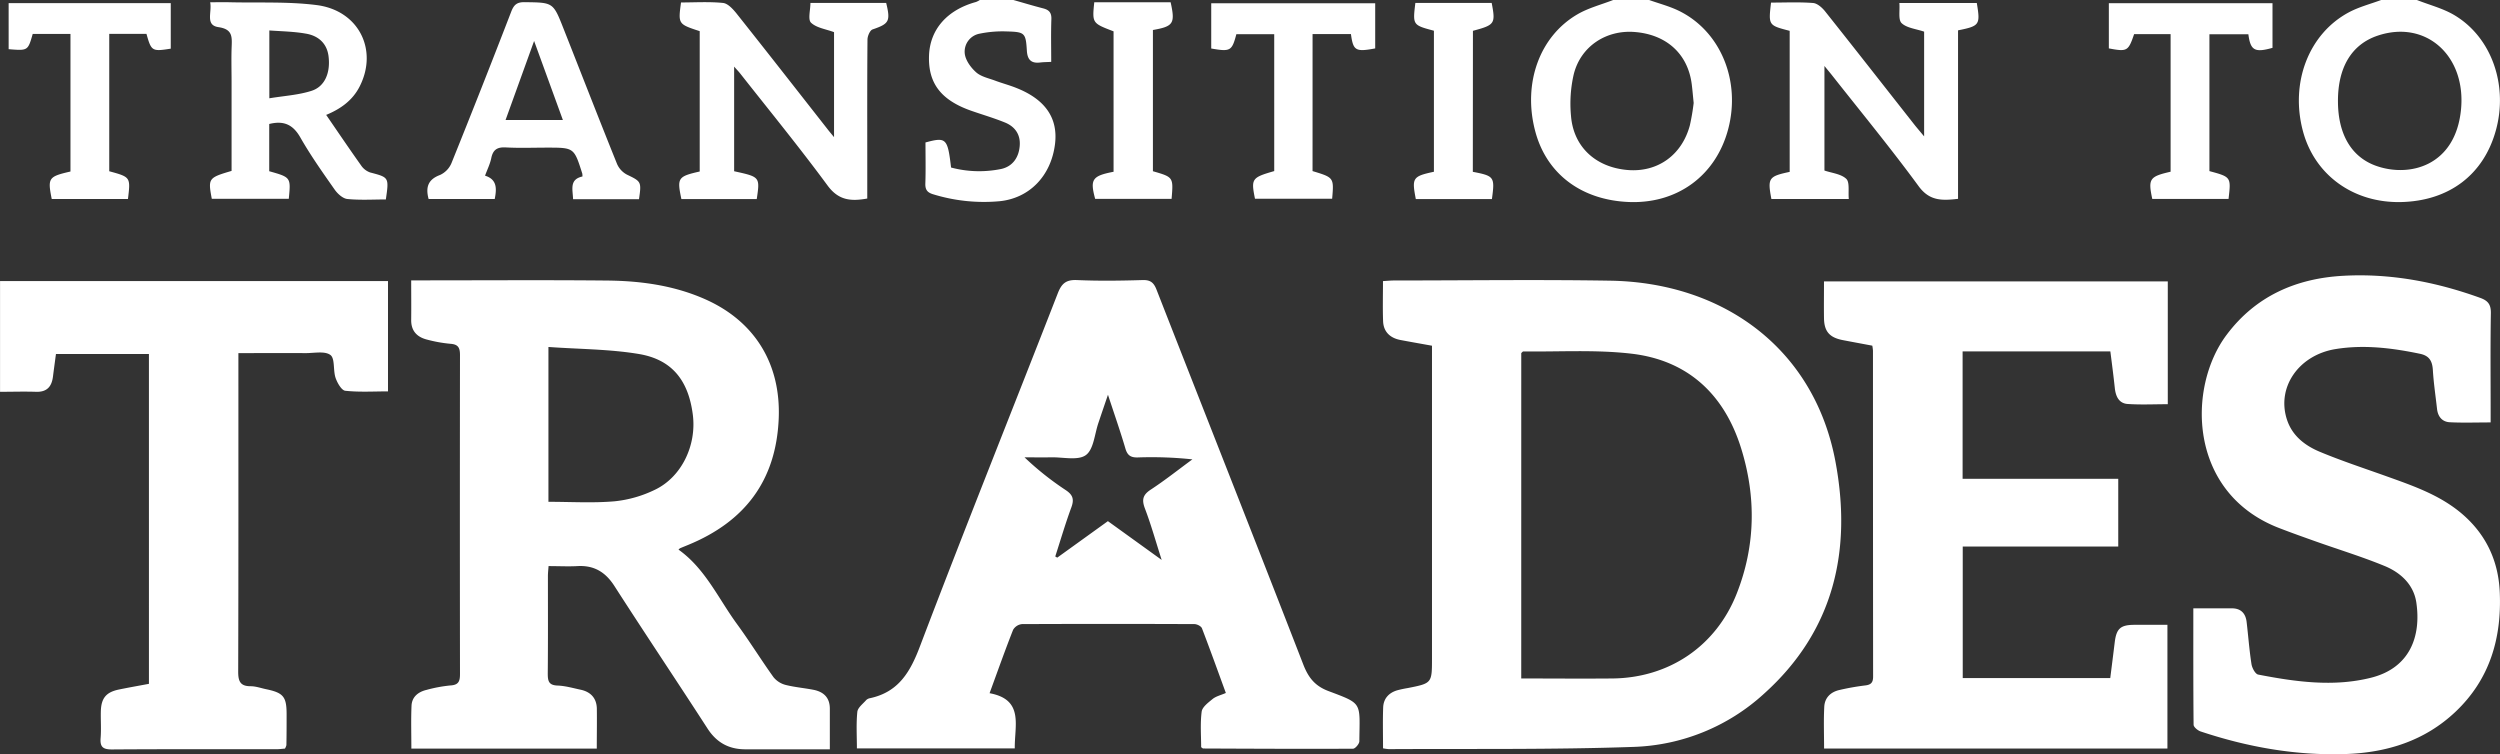 <svg id="icn-ttt" data-name="Layer 1" xmlns="http://www.w3.org/2000/svg" viewBox="0 0 1116.82 336.94"><rect x="0" y="0" width="1116.82" height="336.94" fill="#333333" stroke="none"/><defs><style>.cls-1{fill:#fff}</style></defs><title>TTTlogo</title><path class="cls-1" d="M354 64c4.48 1.6 9.17 2.8 13.41 4.89 18.54 9.14 27.59 31.2 21.92 52.75-5.47 20.8-22.74 33.47-44.39 32.6-21.38-.86-37-12.75-41.92-32-5.44-21.07 2-42 19-51.87 4.91-2.85 10.63-4.31 16-6.4zm19.9 46c-.34-3.32-.54-5.8-.85-8.27-1.68-13.57-11.21-22.31-25.52-23.44-12.66-1-24 6.34-27.17 18.75a58.36 58.36 0 0 0-1.26 18.73c1.1 13.89 11.08 23 25.34 24.18 13.34 1.1 24.22-6.64 27.77-20a97.65 97.65 0 0 0 1.69-9.95zM697 64c5.65 2.24 11.73 3.76 16.87 6.85 16.52 9.92 23.9 31.18 18.44 51.23-5.42 19.88-20.84 31.63-42.25 32.18-21.22.54-38.58-11.88-43.91-31.41-5.93-21.74 2.42-43.79 20.59-53.42 4.46-2.36 9.49-3.65 14.26-5.42zm-35.28 45.15c0 14.7 5.9 24.89 16.89 28.88 14.81 5.37 35.62.36 38.09-25.19C719 88.9 701 72.7 679.48 79.92c-11.61 3.9-17.78 14.08-17.76 29.23zM70 64c4.42 1.25 8.82 2.59 13.27 3.73 2.63.67 3.81 1.91 3.7 4.84-.23 6.27-.07 12.55-.07 19.07-2 .11-3.49.1-4.93.28-4 .49-5.7-1.22-5.95-5.27-.48-7.93-.92-8.38-8.83-8.6a50.46 50.46 0 0 0-12.3 1 8.16 8.16 0 0 0-6.62 8.85c.32 3 2.68 6.27 5.06 8.38 2.23 2 5.64 2.66 8.58 3.77 3.1 1.16 6.33 2 9.41 3.24 13 5.14 18.76 13.57 17.25 25.25-1.81 14.07-11.4 24-24.73 25.35a77 77 0 0 1-29.56-3.06c-2.68-.78-3.71-2-3.61-4.88.21-6.13.06-12.27.06-18.31 9.27-2.49 9.89-1.89 11.43 11.2a48.77 48.77 0 0 0 22.35.65c5.15-1.1 8-5.19 8.33-10.56.33-4.95-2.21-8.38-6.53-10.17-4.89-2-10-3.49-15-5.23-13.6-4.73-19.43-12.3-19-24.65.39-11.71 8.07-20.46 21-24A9.08 9.08 0 0 0 55 64zm165.13 334.3c0-6.31-.16-12.29.06-18.25.14-3.86 2.41-6.48 6.13-7.63a47.43 47.43 0 0 1 4.87-1.05C257 369.23 257 369.23 257 358V218.44c-5-.9-9.54-1.69-14.07-2.55s-7.58-3.56-7.77-8.39c-.22-5.8-.05-11.62-.05-17.93 1.9-.11 3.51-.27 5.11-.27 32.15 0 64.31-.45 96.45.09 50.76.85 91.05 30.54 100.52 80.55 7.55 39.89-.57 75.94-32 104.09a90.58 90.58 0 0 1-58.09 23.63c-36.43 1.27-72.92.79-109.38 1a22.39 22.39 0 0 1-2.59-.36zm61.74-31.21c13.94 0 27.39.13 40.83 0 25.2-.29 46.14-14.4 55.41-37.86 8.42-21.3 8.77-43.18 2-64.93-7.49-24.08-23.76-39.35-49-42.3-15.93-1.86-32.21-.8-48.33-1-.25 0-.5.39-.9.73zm-412.98 31.34h-82.83c0-6.56-.2-12.85.07-19.13.17-4 3-6.22 6.68-7.1a63.08 63.08 0 0 1 10.77-2c3.71-.22 4.21-2.05 4.2-5.18q-.1-71.22 0-142.44c0-3.32-.87-4.77-4.32-5a62.41 62.41 0 0 1-10.29-1.84c-4.52-1.11-7.25-3.83-7.19-8.83.07-5.65 0-11.3 0-17.66h5.62c27.32 0 54.65-.2 82 .08 14.86.15 29.51 2.14 43.33 8.18 22.5 9.83 34.25 29 33.23 53.49C-36 278.74-50 297-75.2 307.39c-1.23.51-2.46 1-3.68 1.52a3.46 3.46 0 0 0-.72.62c11.95 8.5 17.77 21.81 26.06 33.16 5.7 7.78 10.77 16 16.4 23.86a10.29 10.29 0 0 0 5.49 3.45c4 1 8.19 1.35 12.27 2.14 4.62.9 7.41 3.5 7.38 8.54v18.06h-37.7c-7.41 0-12.92-3-17-9.38-13.73-21.24-27.83-42.24-41.5-63.52-4-6.26-9.1-9.36-16.51-8.95-4.15.23-8.32 0-12.94 0-.11 1.6-.29 3-.29 4.45 0 14.49.07 29-.07 43.48 0 3.31.35 5.3 4.38 5.44 3.45.12 6.87 1.13 10.28 1.85 4.45.94 7.1 3.71 7.26 8.27.09 5.83-.02 11.62-.02 18.05zM-137.71 219v69.17c10.08 0 19.9.62 29.59-.23a53.5 53.5 0 0 0 18-5.16c11.9-5.69 18.64-19.84 16.92-33.45-1.93-15.29-9.23-24.68-24.06-27.18-13.16-2.21-26.69-2.15-40.45-3.15zm291.59 178.79c0-5-.46-10.54.23-15.88.27-2.09 3-4.09 4.91-5.67 1.49-1.2 3.58-1.67 5.89-2.67-3.54-9.68-7-19.32-10.66-28.86-.37-1-2.21-1.9-3.38-1.91q-38.48-.16-77 0a5.22 5.22 0 0 0-4 2.56c-3.59 9.1-6.85 18.33-10.51 28.31 15.51 2.85 11.09 14.49 11.26 24.67H.09c0-5.49-.35-10.95.19-16.32.19-1.89 2.52-3.61 4-5.31a3.35 3.35 0 0 1 1.72-.82c12.79-2.77 18-11.81 22.37-23.44 20-52.63 41-104.88 61.43-157.34 1.7-4.37 3.62-6.18 8.49-6 9.81.44 19.66.3 29.48 0 3.45-.09 4.94 1.15 6.15 4.23 21.84 55.83 43.89 111.58 65.57 167.47 2.28 5.88 5.21 9.62 11.22 11.89 15.51 5.86 14 4.81 13.84 22.43 0 1.17-1.84 3.34-2.83 3.34-22.31.11-44.62 0-66.93-.1-.1.08-.23-.1-.91-.58zm-17.64-83.66c-2.73-8.53-4.77-15.86-7.47-22.94-1.48-3.9-1-6.1 2.59-8.46 6.41-4.19 12.43-9 18.61-13.52a172 172 0 0 0-24.33-.86c-3.2.09-4.69-.88-5.61-4-2.24-7.64-4.89-15.17-7.78-24-1.71 5-3 8.78-4.25 12.51-1.73 5-2.11 11.89-5.63 14.44s-10.22.88-15.52 1c-4 .07-7.92 0-11.88 0a131.55 131.55 0 0 0 18.39 14.63c3.22 2.13 3.86 4.13 2.53 7.73-2.66 7.21-4.82 14.61-7.19 21.93l.89.52 22.63-16.3z" transform="translate(382.71 -64)"/><path class="cls-1" d="M494.1 366.92H560c.67-5.31 1.35-10.66 2-16 .74-6.08 2.56-7.75 8.66-7.79h14.88v55.25H432.16c0-6.4-.24-12.53.08-18.64.21-4.08 2.89-6.65 6.88-7.52a107 107 0 0 1 11.28-2c2.69-.29 3.67-1.26 3.66-4q-.06-72.81-.06-145.54a19 19 0 0 0-.3-2.26c-4.39-.83-8.76-1.63-13.12-2.47-6-1.15-8.37-3.87-8.46-9.82-.08-5.32 0-10.64 0-16.41H585.7v54.85c-6 0-12 .3-17.91-.1-3.92-.26-5.35-3.4-5.75-7.06-.58-5.42-1.28-10.83-2-16.44h-66v56.91h69.53v30.27H494.1zm103.01-31.16h17.24c4 0 6.12 2.24 6.57 6.08.74 6.28 1.2 12.59 2.17 18.83.27 1.73 1.69 4.43 3 4.68 16.72 3.25 33.71 5.61 50.44 1.4 17.42-4.39 22.4-18.6 20.21-33.54-1.18-8.07-7-13.39-14.11-16.34-9.95-4.1-20.28-7.26-30.44-10.86-5.63-2-11.27-4-16.84-6.16-40.65-15.74-41-62.91-23.32-86.33 13-17.32 31.06-25.17 52.12-26.32s41.38 2.73 61.16 9.88c3.47 1.26 4.78 3 4.72 6.8-.25 14.49-.1 29-.1 43.49v5.34c-6.39 0-12.33.22-18.25-.08-3.36-.17-5.31-2.49-5.69-5.92-.65-5.78-1.52-11.55-1.87-17.36-.24-4-1.53-6.43-5.77-7.31-12.46-2.59-24.94-4.15-37.64-2.11-16.57 2.66-26.58 17.22-21.71 31.7 2.41 7.19 8.11 11.47 14.61 14.19 9.94 4.15 20.22 7.5 30.38 11.15 12.23 4.38 24.49 8.66 34.37 17.64S733.41 315 734 328.48c.91 20.62-4.44 38.95-19.73 53.45-13.72 13-30.66 18.31-49.18 18.92-22.18.74-43.72-3.09-64.72-10.09-1.28-.43-3.12-1.94-3.14-3-.17-17.08-.12-34.2-.12-52zm-852.52 62.66c-1.26.1-2.55.28-3.85.28-24.5 0-49-.08-73.5.1-4 0-5.32-1.17-5-5.1s0-8 .1-12c.18-5.87 2.39-8.49 8.07-9.67 4.37-.9 8.77-1.67 13.41-2.54V222.13h-41.53c-.44 3.3-.91 6.71-1.34 10.13-.56 4.45-2.7 6.93-7.53 6.77-5.29-.18-10.58 0-16.11 0v-49.46h173.31v49.27c-6.28 0-12.74.41-19.07-.27-1.68-.18-3.59-3.53-4.35-5.77-1.15-3.38-.2-8.64-2.3-10.21-2.52-1.88-7.31-.82-11.11-.84-9.79-.06-19.59 0-30 0v5.79c0 45.5.05 91-.09 136.49 0 4.27.88 6.53 5.56 6.53 2.28 0 4.56.83 6.84 1.31 7.75 1.61 9.2 3.32 9.23 11 0 4.67 0 9.33-.09 14a6 6 0 0 1-.65 1.55zm245.29-273.15V78.36c-3.66-1.36-7.83-1.89-10.28-4.22-1.47-1.4-.27-5.62-.27-8.84h33.84c2 8.23 1.31 9.32-6.08 11.85-1.17.4-2.25 2.94-2.27 4.49-.16 17.49-.1 35-.1 52.48v18.57c-7.31 1.31-12.82.86-17.72-5.8-12.52-17-25.93-33.41-39-50-.69-.88-1.48-1.69-2.75-3.13v46.74c11.57 2.53 11.57 2.53 10.1 12.44h-33.66c-2-9.45-1.61-10.1 8.18-12.33V77.92c-9.65-3.16-9.65-3.16-8.35-12.82 6.22 0 12.55-.41 18.77.22 2.15.22 4.41 2.71 6 4.67 13.57 17.08 27 34.27 40.46 51.43.77 1.01 1.59 1.98 3.13 3.85zm486.97-.34V78.14c-3.62-1.24-7.73-1.6-10.06-3.81-1.59-1.52-.71-5.63-1-9h34.59c1.62 9.75 1.32 10.28-8.38 12.23v75.27c-7.15.82-12.7 1-17.56-5.59C462.15 130.47 448.92 114.37 436 98c-1-1.29-2.07-2.54-3.68-4.53v46.71c3.32 1.14 7.4 1.5 9.74 3.71 1.61 1.52.82 5.6 1.14 9h-34.58c-1.76-9.34-1.26-10.1 8.17-12.11v-63c-9.51-2.46-9.51-2.46-8.33-12.62 6.21 0 12.52-.3 18.76.18 1.91.14 4.07 2.07 5.41 3.75 13.48 16.94 26.81 34 40.19 51 1.1 1.35 2.26 2.7 4.03 4.84zm-713.85-9.6c5.21 7.58 10.32 15.14 15.6 22.57a8.13 8.13 0 0 0 4 3.13c8.47 2.23 8.5 2.14 7.06 12.07-5.68 0-11.49.37-17.2-.2-2-.2-4.35-2.32-5.65-4.18-5.35-7.62-10.76-15.26-15.36-23.33-3.28-5.76-7.43-7.61-13.89-6v21.1c9.68 2.73 9.68 2.73 8.74 12.31h-34.4c-1.71-9.14-1.53-9.39 8.84-12.45v-39.8c0-5.33-.17-10.67.05-16 .18-4.46.13-7.54-5.9-8.42s-2.82-6.63-3.71-11.12c3.17 0 5.93-.06 8.69 0 13 .32 26.06-.37 38.86 1.26 18.8 2.39 27.55 20 19.23 36.35-3.26 6.44-8.8 10.16-14.96 12.71zm-25.39-37.72v30.3c6.69-1.11 13-1.45 18.89-3.35s8.41-8 7.59-15.18C-236.5 83.86-240 80-246.22 79c-5.18-.91-10.49-1-16.13-1.39zM-97.26 153h-29.44c-.13-4.34-1.77-8.85 4.19-10.16a6.7 6.7 0 0 0-.08-1.3c-3.67-11.59-3.67-11.59-15.65-11.59-6.16 0-12.33.25-18.48-.09-3.86-.21-5.77 1-6.54 4.84-.53 2.57-1.75 5-2.77 7.78 5.34 1.66 5.27 5.66 4.33 10.41h-29.54c-1.41-5.27-.26-8.73 5.14-10.74a10.13 10.13 0 0 0 5.08-5.29q13.6-33.71 26.68-67.63c1.18-3.05 2.5-4.31 6-4.26 12.7.17 12.72 0 17.32 11.69 8 20.23 15.86 40.5 24 60.67a9.79 9.79 0 0 0 4.4 4.69c6.34 3.07 6.52 3.1 5.36 10.98zm-34-35.4l-12.85-35.3-12.75 35.3zm763.74-52.16v19.93c-7.91 2.24-9.85 1.19-10.78-6.06h-17.4v61.13c9.69 2.63 9.69 2.63 8.54 12.44h-34.07c-1.91-9-1.26-10 8.19-12.17V79.25h-16.3c-2.61 7.64-3.08 7.92-11.29 6.37V65.44zm-966.39 13.69v61.37c9.55 2.62 9.55 2.62 8.36 12.4h-34.05c-1.88-9.42-1.48-10 8.37-12.28V79.17h-16.87c-2.15 7.51-2.15 7.51-10.75 6.8V65.4h72.42v20.34c-8.37 1.32-8.67 1.13-10.85-6.61zm537.55 61.3c9.56 2.9 9.56 2.9 8.76 12.34h-34.48c-1.8-8.94-1.44-9.45 8.6-12.34V79.28h-16.91c-2 7.5-2.63 7.89-11.23 6.39V65.45h73.25v20.18c-8.8 1.64-9.83 1-10.84-6.42h-17.14q0 30.62-.01 61.22zm71.6.33c9.59 1.85 9.88 2.26 8.53 12.16h-34c-1.83-9.49-1.4-10.14 8.09-12.19v-63c-9.49-2.53-9.49-2.53-8.29-12.41h34.1c1.77 9.31 1.43 9.82-8.38 12.45zM106.13 65h34.11c2.1 9.49 1.28 10.79-7.91 12.4v63.09c9.16 2.65 9.16 2.65 8.34 12.36h-34.14c-2.36-8.73-1.36-10.26 8.22-12.12V78c-9.57-3.66-9.57-3.66-8.62-13z" transform="translate(382.71 -64)"/></svg>